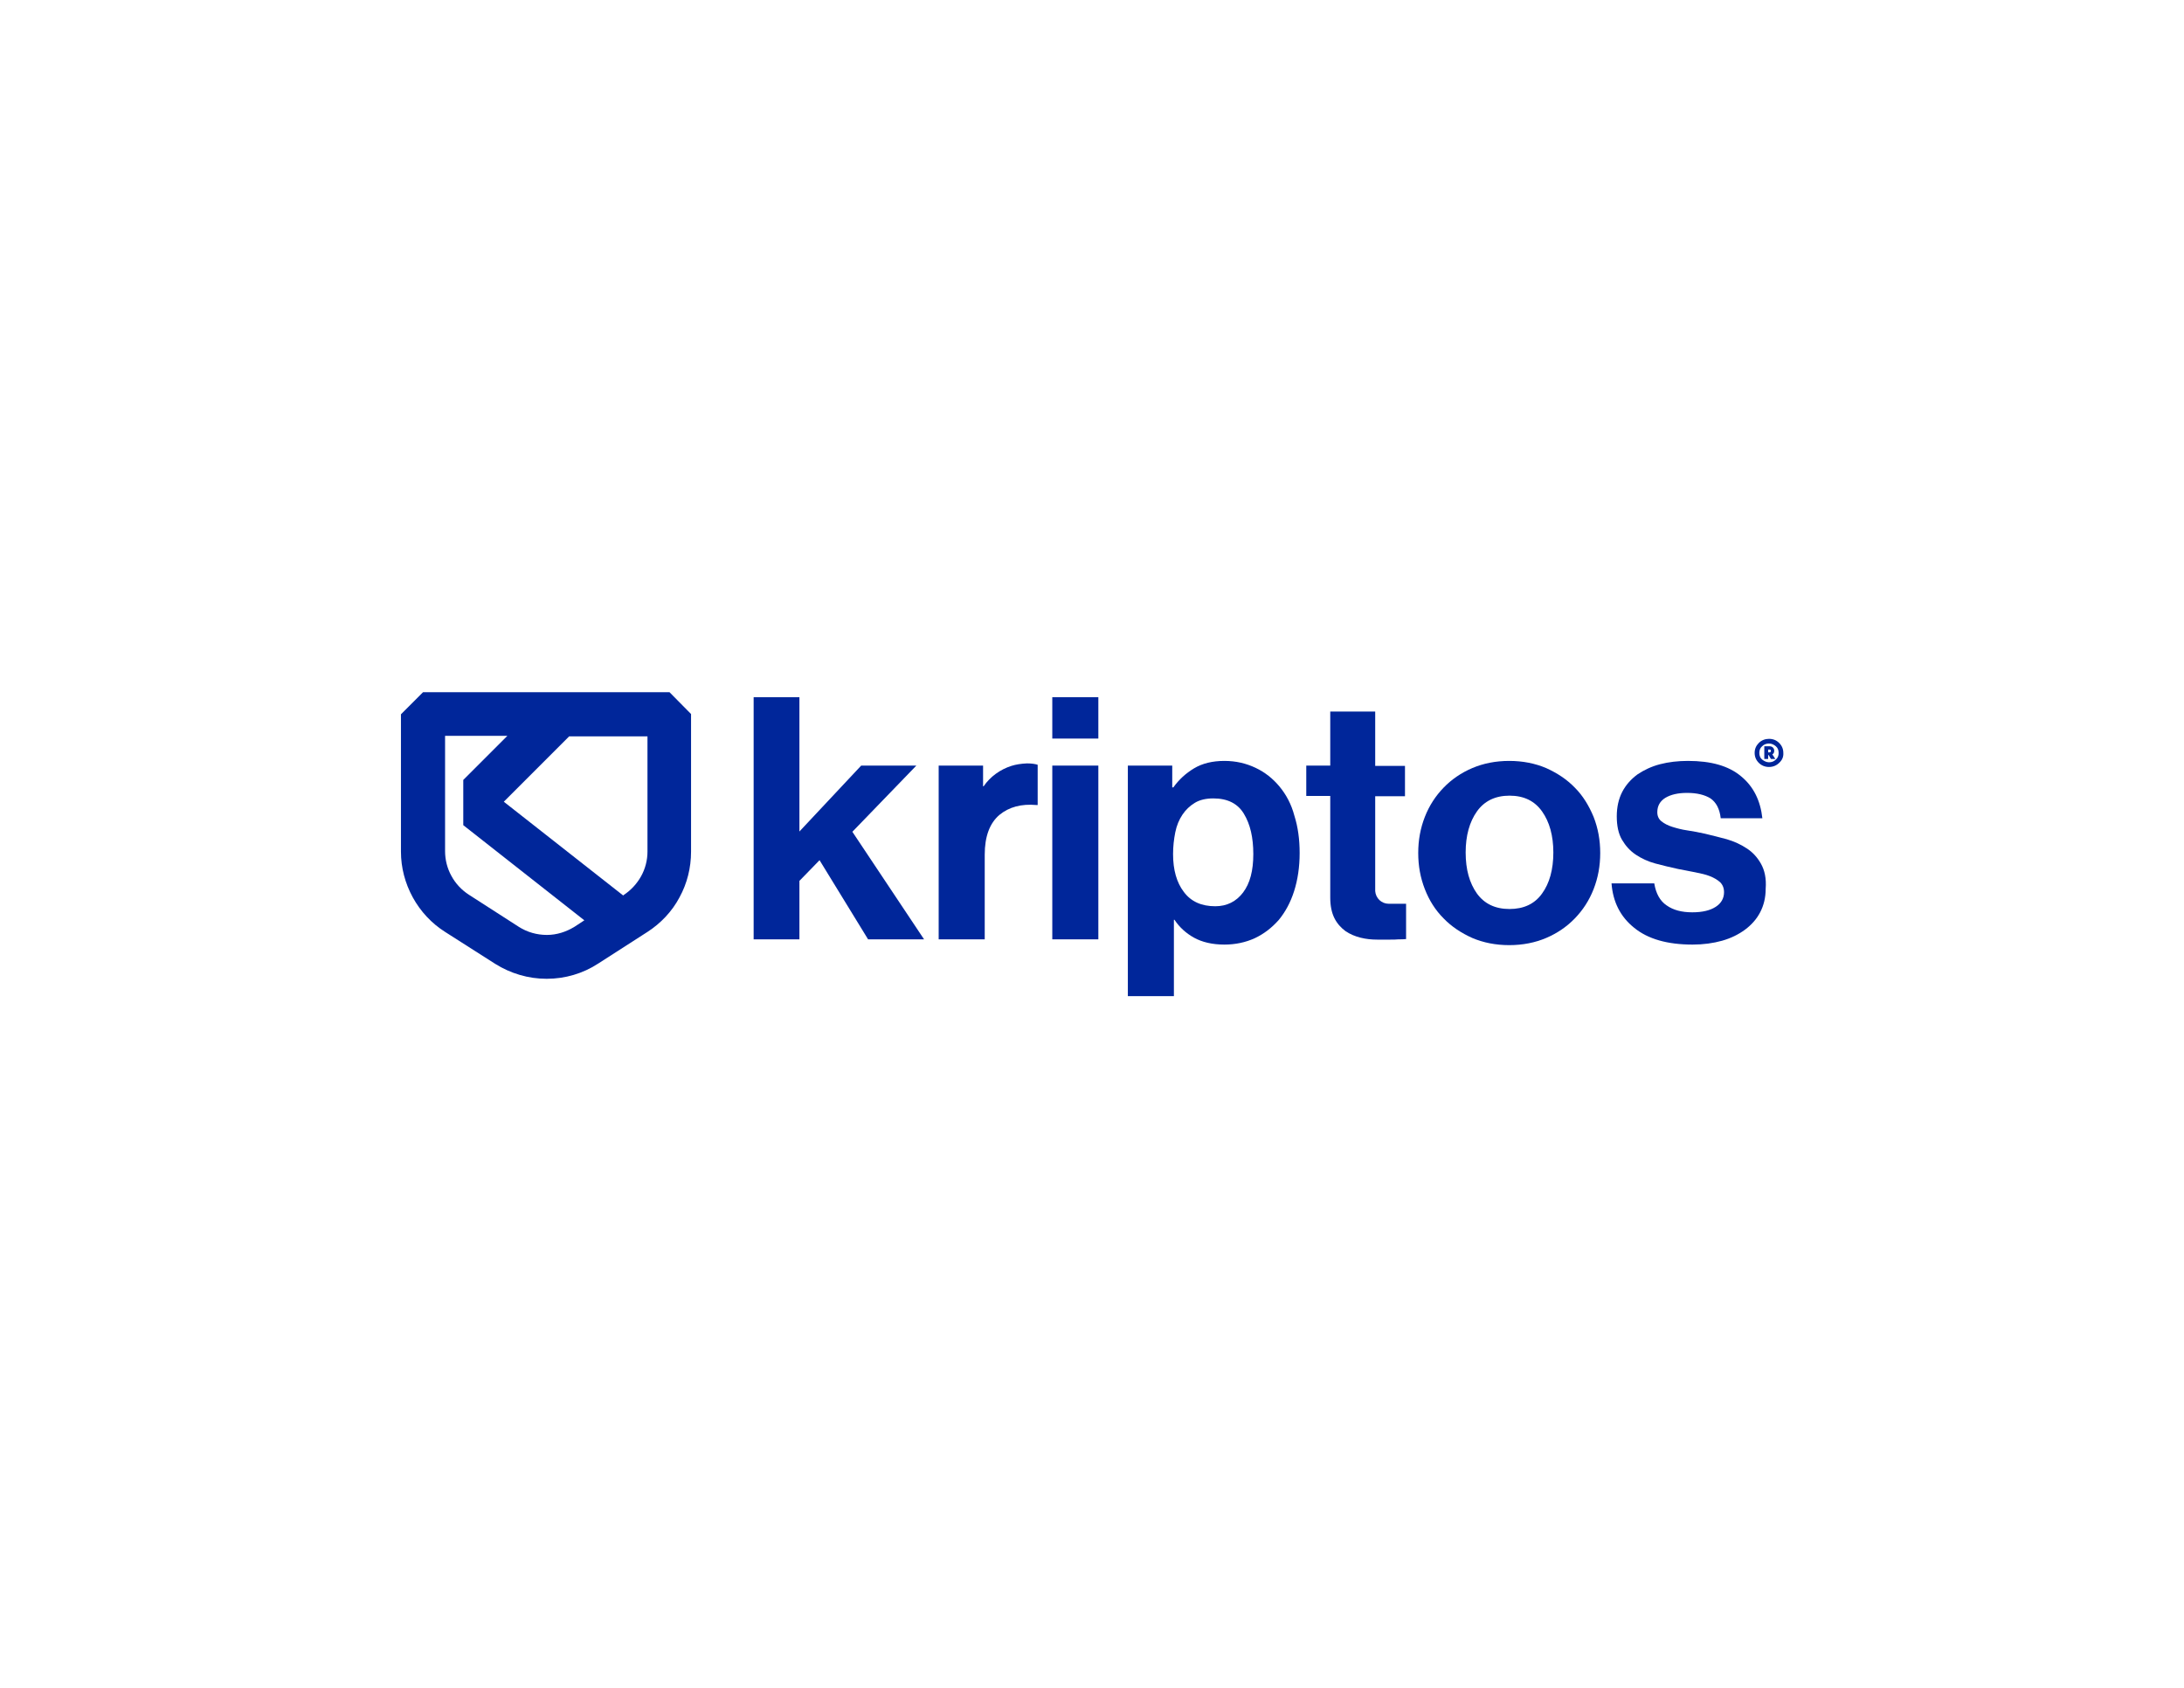<svg xmlns="http://www.w3.org/2000/svg" xml:space="preserve" id="Capa_1" x="0" y="0" style="enable-background:new 0 0 792 612" version="1.1" viewBox="0 0 792 612"><style>.st0{fill:#00269a}</style><g id="XMLID_147_"><path id="XMLID_167_" d="M242.8 251h-89.4l-8 8v49.8c0 5.8 1.5 11.5 4.3 16.6 2.8 5.1 6.8 9.4 11.7 12.5l18.2 11.6c5.6 3.5 12 5.4 18.6 5.4h.1c6.6 0 13.1-1.9 18.6-5.5l17.9-11.5c4.8-3.1 8.9-7.4 11.6-12.5 2.8-5.1 4.2-10.8 4.2-16.6v-49.9l-7.8-7.9zm-44.5 88c-3.6 0-7.1-1-10.1-2.9L170 324.4c-2.6-1.7-4.8-4-6.3-6.8-1.5-2.7-2.3-5.8-2.3-9v-41.8H184l-16 16v16.4l43.9 34.5-3.5 2.3c-3.1 1.9-6.5 3-10.1 3zm36.5-30.2c0 3.1-.8 6.2-2.3 8.9-1.5 2.7-3.7 5.1-6.3 6.8l-.2.2-43.3-34 23.7-23.7h28.4v41.8z" class="st0"/><g id="XMLID_154_"><path id="XMLID_166_" d="M332.3 277.6h-20l-22.4 23.9v-48.7h-16.6v87.8h16.6v-21.2l7.3-7.5 17.6 28.7h20.3l-26-39z" class="st0"/><path id="XMLID_165_" d="M366.8 277.7c-4.1 1.3-7.7 3.9-10.1 7.4h-.2v-7.5h-16.1v63h16.7v-30.7c0-6.6 1.8-11.4 5.3-14.4 3.5-2.9 8-4.1 13.5-3.6h.4v-14.6c-.9-.3-2.2-.5-3.9-.5-2.2.1-4 .4-5.6.9z" class="st0"/><path id="XMLID_164_" d="M381.6 277.6h16.7v63h-16.7z" class="st0"/><path id="XMLID_163_" d="M381.6 252.8h16.7v15h-16.7z" class="st0"/><path id="XMLID_160_" d="M464 285.2c-2.4-2.9-5.3-5.2-8.7-6.8-3.4-1.6-7.1-2.5-11.3-2.5-4.3 0-8 .9-11 2.7-3 1.8-5.5 4.1-7.5 6.9h-.4v-7.9H409v83.6h16.7v-27.7h.2c1.8 2.7 4.2 4.9 7.1 6.5 2.9 1.6 6.6 2.5 11 2.5 4 0 7.7-.8 11-2.3 3.4-1.6 6.2-3.8 8.7-6.6 2.4-2.9 4.3-6.4 5.6-10.5 1.3-4.1 2-8.7 2-13.8 0-4.9-.6-9.4-1.9-13.5-1.1-4.2-3-7.7-5.4-10.6zm-13.2 38.4c-2.5 3.3-5.9 5-10.1 5-5 0-8.8-1.7-11.4-5.2-2.6-3.4-3.9-8-3.9-13.7 0-2.8.3-5.4.8-7.9s1.4-4.6 2.6-6.4c1.2-1.8 2.7-3.2 4.5-4.3 1.8-1.1 4.1-1.6 6.7-1.6 5.2 0 8.9 1.9 11.1 5.6 2.3 3.8 3.4 8.6 3.4 14.6s-1.2 10.6-3.7 13.9z" class="st0"/><path id="XMLID_157_" d="M571.1 285.6c-2.9-3-6.4-5.3-10.4-7.1-4-1.7-8.5-2.6-13.4-2.6s-9.4.9-13.4 2.6c-4 1.7-7.5 4.1-10.4 7.1-2.9 3-5.2 6.5-6.8 10.6-1.6 4.1-2.4 8.4-2.4 13.1 0 4.7.8 9 2.4 13.1 1.6 4.1 3.8 7.6 6.8 10.6 2.9 3 6.4 5.3 10.4 7.1 4 1.7 8.5 2.6 13.4 2.6s9.4-.9 13.4-2.6c4-1.7 7.5-4.1 10.4-7.1 2.9-3 5.2-6.5 6.8-10.6 1.6-4.1 2.4-8.4 2.4-13.1 0-4.7-.8-9-2.4-13.1-1.7-4.1-3.9-7.7-6.8-10.6zM559.2 324c-2.7 3.8-6.7 5.6-11.8 5.6-5.2 0-9.1-1.9-11.8-5.6-2.7-3.8-4.1-8.7-4.1-14.9 0-6.1 1.4-11.1 4.1-14.9 2.7-3.8 6.7-5.7 11.8-5.7 5.2 0 9.1 1.9 11.8 5.7 2.7 3.8 4.1 8.8 4.1 14.9 0 6.2-1.4 11.2-4.1 14.9z" class="st0"/><path id="XMLID_156_" d="M638.6 313.2c-1.3-2.3-3-4.2-5.2-5.6-2.1-1.4-4.5-2.5-7.2-3.3-2.7-.7-5.3-1.4-7.9-2-2.2-.5-4.4-.9-6.4-1.2-2.1-.3-3.9-.8-5.5-1.3s-2.9-1.2-3.9-2-1.5-1.9-1.5-3.3c0-2.3 1-4 2.9-5.2 2-1.2 4.6-1.8 7.9-1.8 3.6 0 6.4.7 8.5 2 2 1.4 3.3 3.7 3.7 7.2h15.1c-.7-6.4-3.2-11.5-7.7-15.2-4.5-3.8-10.9-5.6-19.3-5.6-3.6 0-7 .4-10.1 1.2-3.1.8-5.8 2.1-8.2 3.7-2.3 1.7-4.2 3.8-5.5 6.3-1.3 2.5-2 5.5-2 8.9 0 3.4.6 6.3 1.9 8.5 1.3 2.2 2.9 4 5 5.4 2.1 1.4 4.5 2.5 7.1 3.2 2.7.7 5.4 1.4 8.3 2 2.1.4 4.2.8 6.2 1.2 2 .4 3.8.8 5.3 1.4 1.5.6 2.7 1.3 3.7 2.2.9.9 1.4 2.1 1.4 3.6 0 2.2-1 4-3 5.3-2 1.3-4.8 2-8.5 2-3.8 0-6.9-.8-9.3-2.5-2.4-1.6-3.9-4.3-4.5-8h-15.5c.5 6.7 3.2 12.1 8.2 16.1 5 4.1 12.1 6.1 21.2 6.1 3.9 0 7.5-.5 10.7-1.4 3.2-.9 6-2.3 8.3-4 2.3-1.7 4.2-3.8 5.5-6.3 1.3-2.5 2-5.3 2-8.5.3-3.8-.4-6.8-1.7-9.1z" class="st0"/><path id="XMLID_155_" d="M498.7 323.1V288.7h10.8v-11h-10.8V258h-16.3v19.6h-8.7v11h8.7v36.9c0 2.9.5 5.4 1.5 7.4s2.4 3.5 4 4.7c1.6 1.1 3.5 1.9 5.5 2.4s4 .7 6.1.7h4.4c1.3 0 2.4 0 3.3-.1 1 0 1.9 0 2.7-.1V327.7h-6.3c-2.6 0-4.7-2-4.9-4.6z" class="st0"/></g><g id="XMLID_148_"><path id="XMLID_149_" d="M645.2 276.6c-1 1-2.3 1.5-3.7 1.5-1.4 0-2.7-.5-3.7-1.5s-1.5-2.2-1.5-3.6.5-2.6 1.5-3.6 2.3-1.5 3.7-1.5c1.5 0 2.7.5 3.7 1.5s1.5 2.2 1.5 3.6c.1 1.4-.4 2.6-1.5 3.6zm-3.7-.2c1 0 1.8-.3 2.5-1 .7-.6 1-1.4 1-2.4s-.3-1.8-1-2.4c-.7-.6-1.5-1-2.5-1s-1.8.3-2.5 1c-.7.6-1 1.4-1 2.4s.3 1.8 1 2.4c.8.6 1.6 1 2.5 1zm-1.7-1.2v-4.6h2c.9 0 1.6.7 1.6 1.6 0 .6-.2 1.1-.7 1.3l1.1 1.7h-1.6l-.8-1.4h-.2v1.4h-1.4zm1.3-2.4h.6c.3 0 .5-.2.5-.5s-.1-.5-.4-.5h-.6v1z" class="st0"/></g></g></svg>